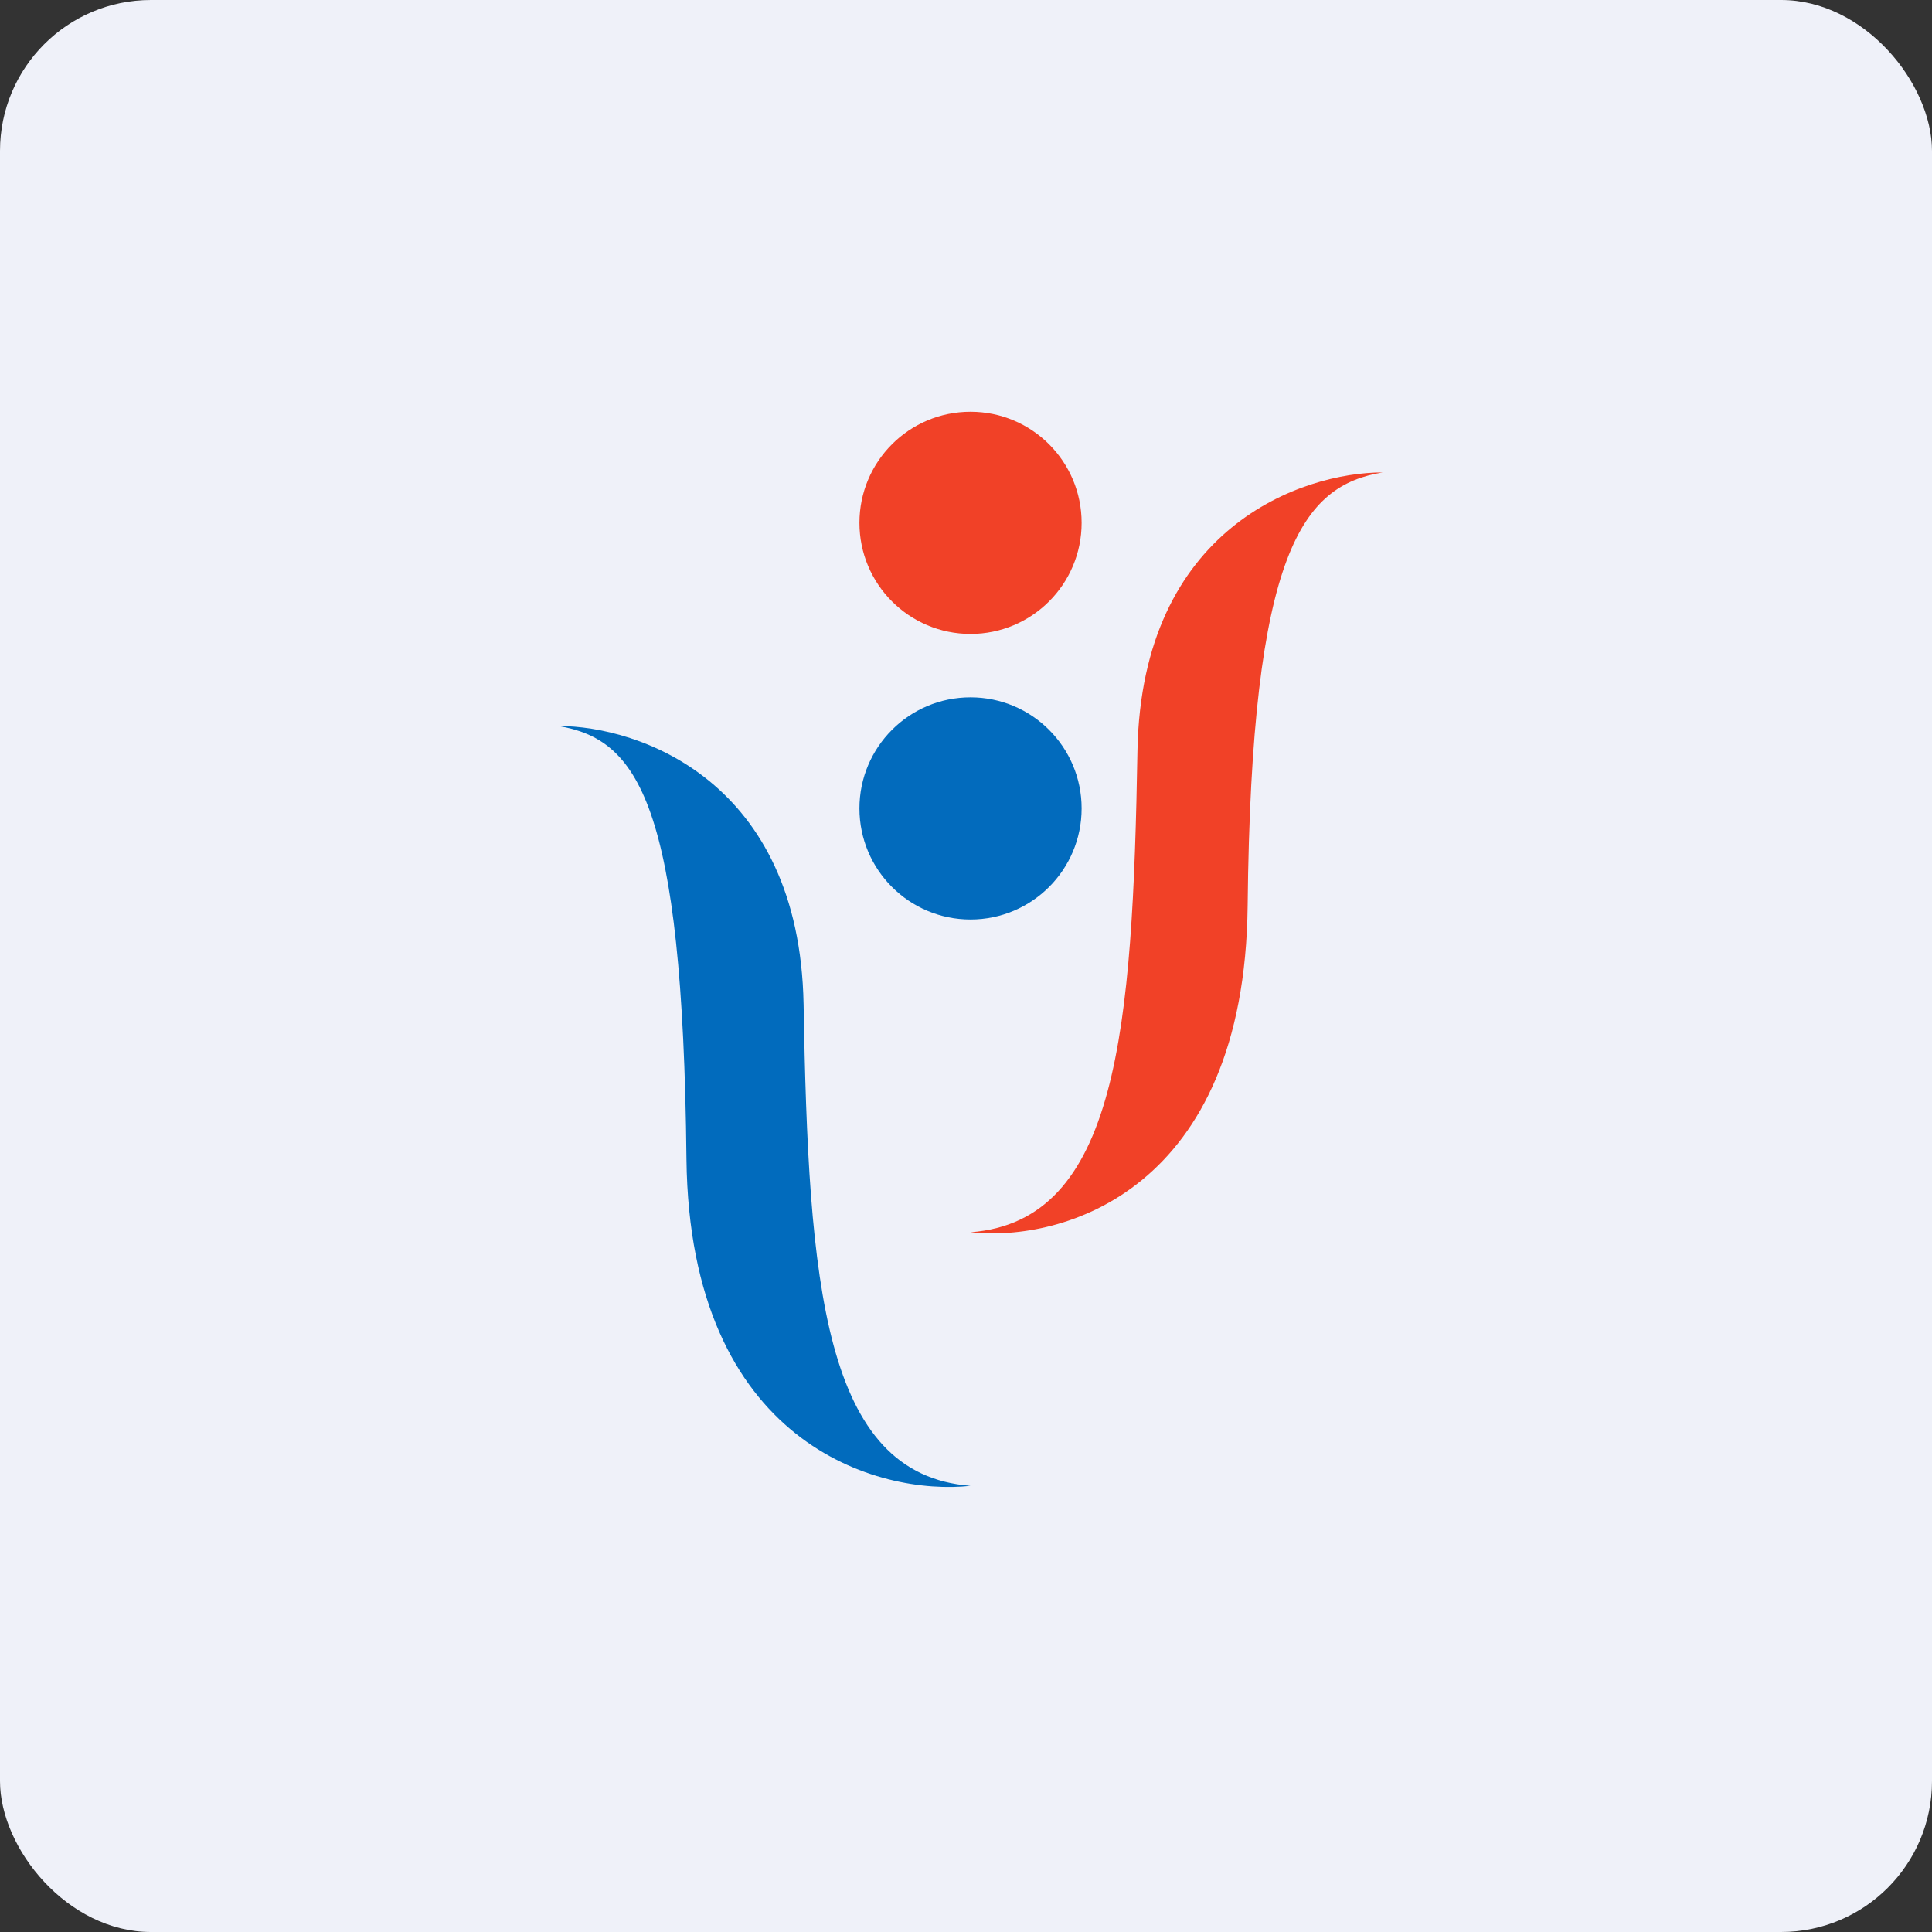 <!-- by FastBull --><svg xmlns="http://www.w3.org/2000/svg" width="64" height="64" viewBox="0 0 64 64"><rect x="0" y="0" width="64" height="64" fill="#333333" stroke="none"/><rect x="0" y="0" width="64" height="64" rx="5" ry="5" fill="#eff1f9" /><path fill="#eff1f9" d="M 2.75,2 L 61.55,2 L 61.55,60.80 L 2.75,60.80 L 2.75,2" /><path d="M 26.62,33.26 C 26.48,25.86 21.16,24.05 18.50,24.05 C 21.12,24.49 22.62,26.57 22.74,38.40 C 22.85,47.87 29.13,49.55 32.15,49.22 C 27.27,48.85 26.78,42.51 26.62,33.26" fill="#016bbd" /><path d="M 37.68,24.86 C 37.82,17.46 43.14,15.65 45.80,15.65 C 43.18,16.09 41.45,18.17 41.33,30 C 41.23,39.47 35.17,41.15 32.15,40.82 C 37.03,40.45 37.52,34.11 37.68,24.86 L 37.68,24.86" fill="#f14127" /><circle cx="32.15" cy="26.78" fill="#026bbd" r="3.68" /><circle cx="32.15" cy="17.32" fill="#f14127" r="3.68" /></svg>